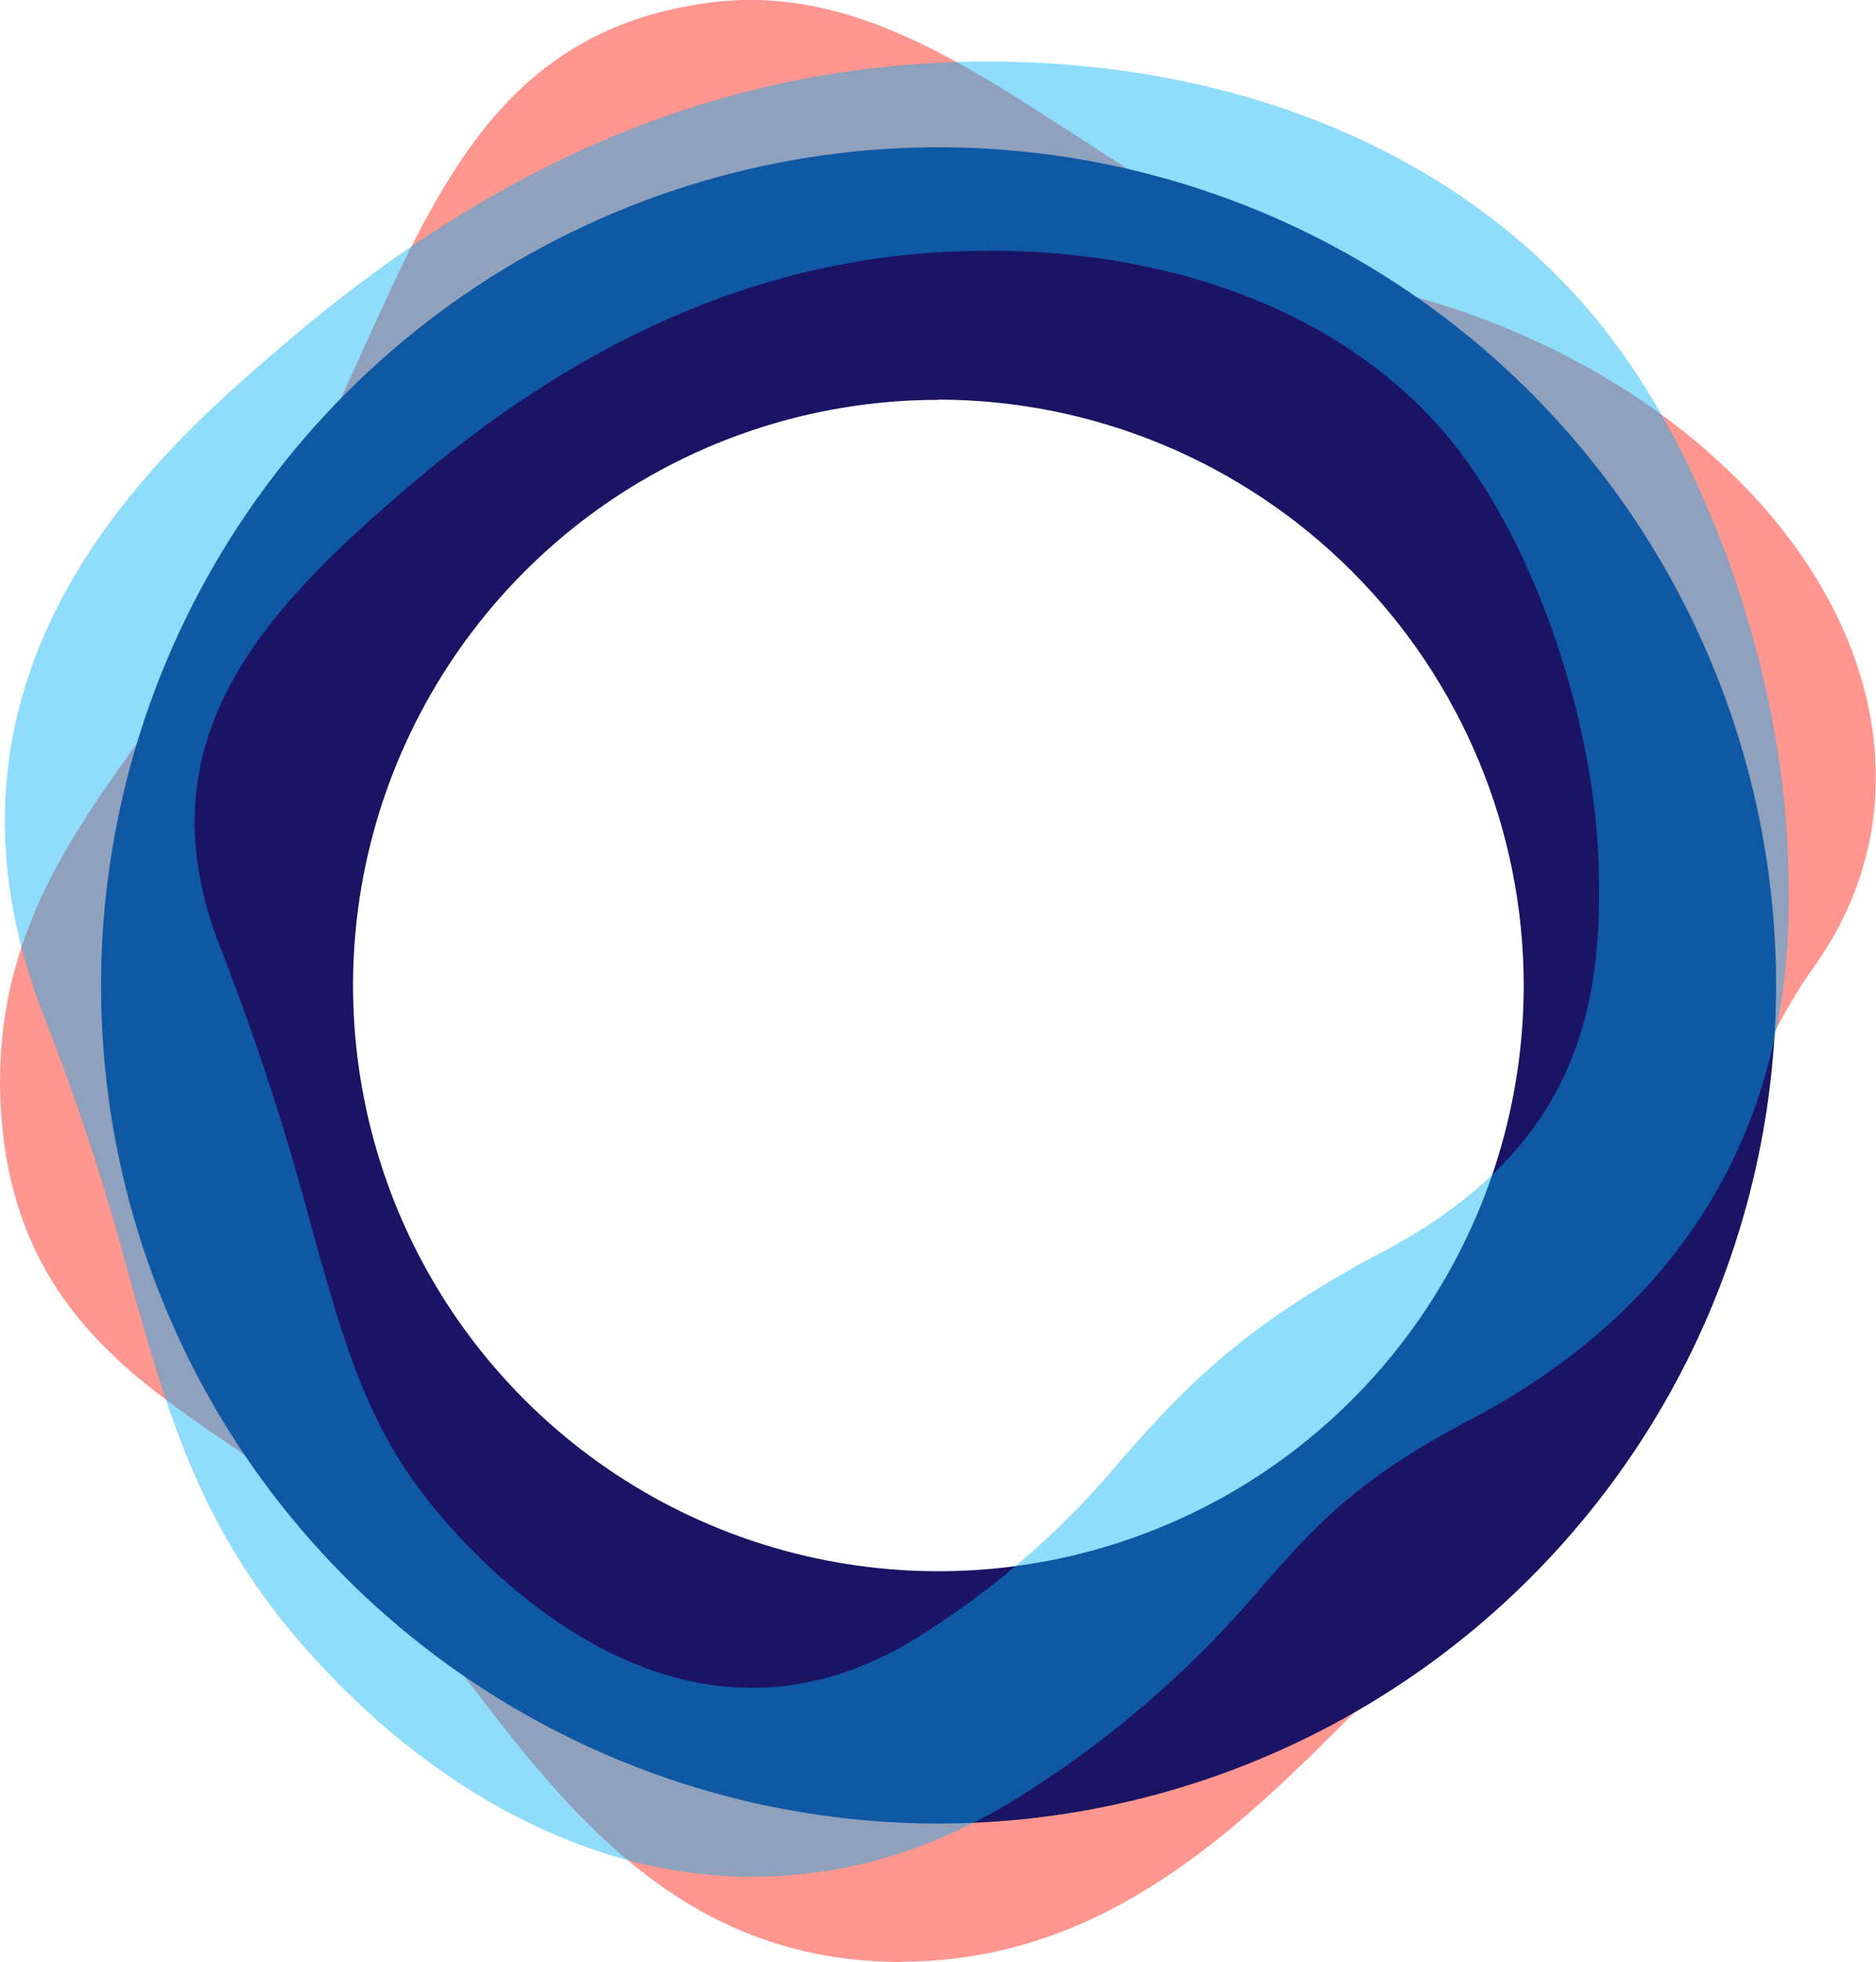 <?xml version="1.0" encoding="UTF-8"?>
<svg id="Ebene_1" data-name="Ebene 1" xmlns="http://www.w3.org/2000/svg" viewBox="0 0 78.12 81.65">
  <defs>
    <style>
      .cls-1 {
        fill: #00aff5;
        isolation: isolate;
        opacity: .44;
      }

      .cls-2 {
        fill: #1b1464;
      }

      .cls-3 {
        fill: #ff968f;
      }
    </style>
  </defs>
  <path class="cls-3" d="m37.52,81.65c-9.11,0-13.92-6.31-18.18-11.88-1.32-1.73-2.69-3.52-4.12-5.06-1.85-1.97-3.89-3.38-5.87-4.73C5.22,57.15.57,53.94.05,46.36c-.48-6.95,2.72-11.37,6.11-16.06,2.17-2.87,4.11-5.91,5.79-9.09,1.25-2.42,2.28-4.7,3.19-6.7C18.37,7.38,21.16,1.25,29.46.12c5.62-.77,10.26,2.23,15.15,5.4,4.01,2.6,8.15,5.28,13.57,6.64,9,2.25,16.46,8.17,18.99,15.06,1.68,4.58,1.1,9.19-1.62,13-2.13,2.98-3.58,6.97-4.99,10.83-2.07,5.69-4.22,11.58-8.8,15.18-1.76,1.46-3.43,3.02-5,4.67-5,5.04-10.66,10.74-19.25,10.74ZM31.2,7.88c-.23,0-.45.01-.67.05-3.81.52-5,2.78-8.21,9.84-.95,2.09-2.02,4.46-3.38,7.05-2.19,4.26-4.44,7.37-6.42,10.13-3.32,4.59-4.91,6.98-4.64,10.9.25,3.64,1.88,4.91,5.9,7.66,2.22,1.52,4.73,3.25,7.15,5.84,1.65,1.8,3.21,3.69,4.66,5.65,4.16,5.45,6.96,8.78,11.92,8.78,5.31,0,9.38-4.09,13.66-8.41,1.8-1.89,3.71-3.66,5.72-5.31,2.82-2.22,4.5-6.82,6.27-11.69,1.59-4.35,3.23-8.85,5.98-12.71,1.2-1.67,1.41-3.59.63-5.71-1.88-5.14-8.15-8.79-13.5-10.13-6.69-1.67-11.82-5-15.94-7.67-3.64-2.37-6.57-4.26-9.15-4.26Z"/>
  <path class="cls-2" d="m39.08,75.89c-6.9,0-13.64-2.05-19.38-5.88-5.74-3.83-10.21-9.28-12.84-15.65-2.64-6.37-3.33-13.39-1.98-20.15,1.35-6.77,4.67-12.98,9.54-17.86,4.88-4.88,11.09-8.2,17.86-9.55,6.77-1.35,13.78-.65,20.15,1.98,6.37,2.64,11.82,7.11,15.65,12.85s5.88,12.48,5.88,19.38c-.01,9.25-3.69,18.11-10.23,24.65-6.54,6.54-15.4,10.22-24.65,10.23Zm0-59.25c-4.82,0-9.53,1.43-13.54,4.11-4.01,2.68-7.13,6.49-8.98,10.94s-2.33,9.36-1.39,14.08c.94,4.73,3.26,9.07,6.67,12.48,3.41,3.41,7.75,5.73,12.48,6.67,4.73.94,9.63.46,14.08-1.39,4.45-1.84,8.26-4.97,10.94-8.98,2.68-4.01,4.11-8.72,4.11-13.54,0-6.46-2.58-12.66-7.15-17.23-4.57-4.57-10.76-7.14-17.23-7.15Z"/>
  <path class="cls-1" d="m31.38,78.11c-2.06,0-4.11-.32-6.07-.94-5.91-1.85-10.28-5.87-12.9-8.93-4.15-4.83-5.47-9.56-7.01-15.04-.96-3.64-2.13-7.22-3.5-10.73C-3.98,27.74,6.88,18.53,12.1,14.1,21.02,6.53,30.26,2.76,40.36,2.57c10.97-.2,20.55,3.78,26.3,10.94,4.43,5.51,7.56,14.45,7.8,22.25.12,3.98.49,16.1-13.25,23.33-4.74,2.49-6.44,4.42-8.6,6.87-2.77,3.29-6.02,6.15-9.63,8.48-3.68,2.43-7.61,3.66-11.6,3.66ZM41.16,10.44h-.65c-8.21.15-15.83,3.31-23.31,9.65-6.2,5.27-11.47,10.73-7.98,19.46,1.47,3.77,2.72,7.61,3.75,11.52,1.44,5.14,2.39,8.53,5.4,12.04,3.01,3.51,10.95,10.92,20.25,4.77,3.04-1.95,5.76-4.35,8.07-7.13,2.37-2.69,4.83-5.46,10.84-8.63,8.25-4.34,9.22-10.31,9.04-16.13-.19-6.13-2.69-13.35-6.07-17.56-4.09-5.1-11.12-8-19.35-8Z"/>
</svg>